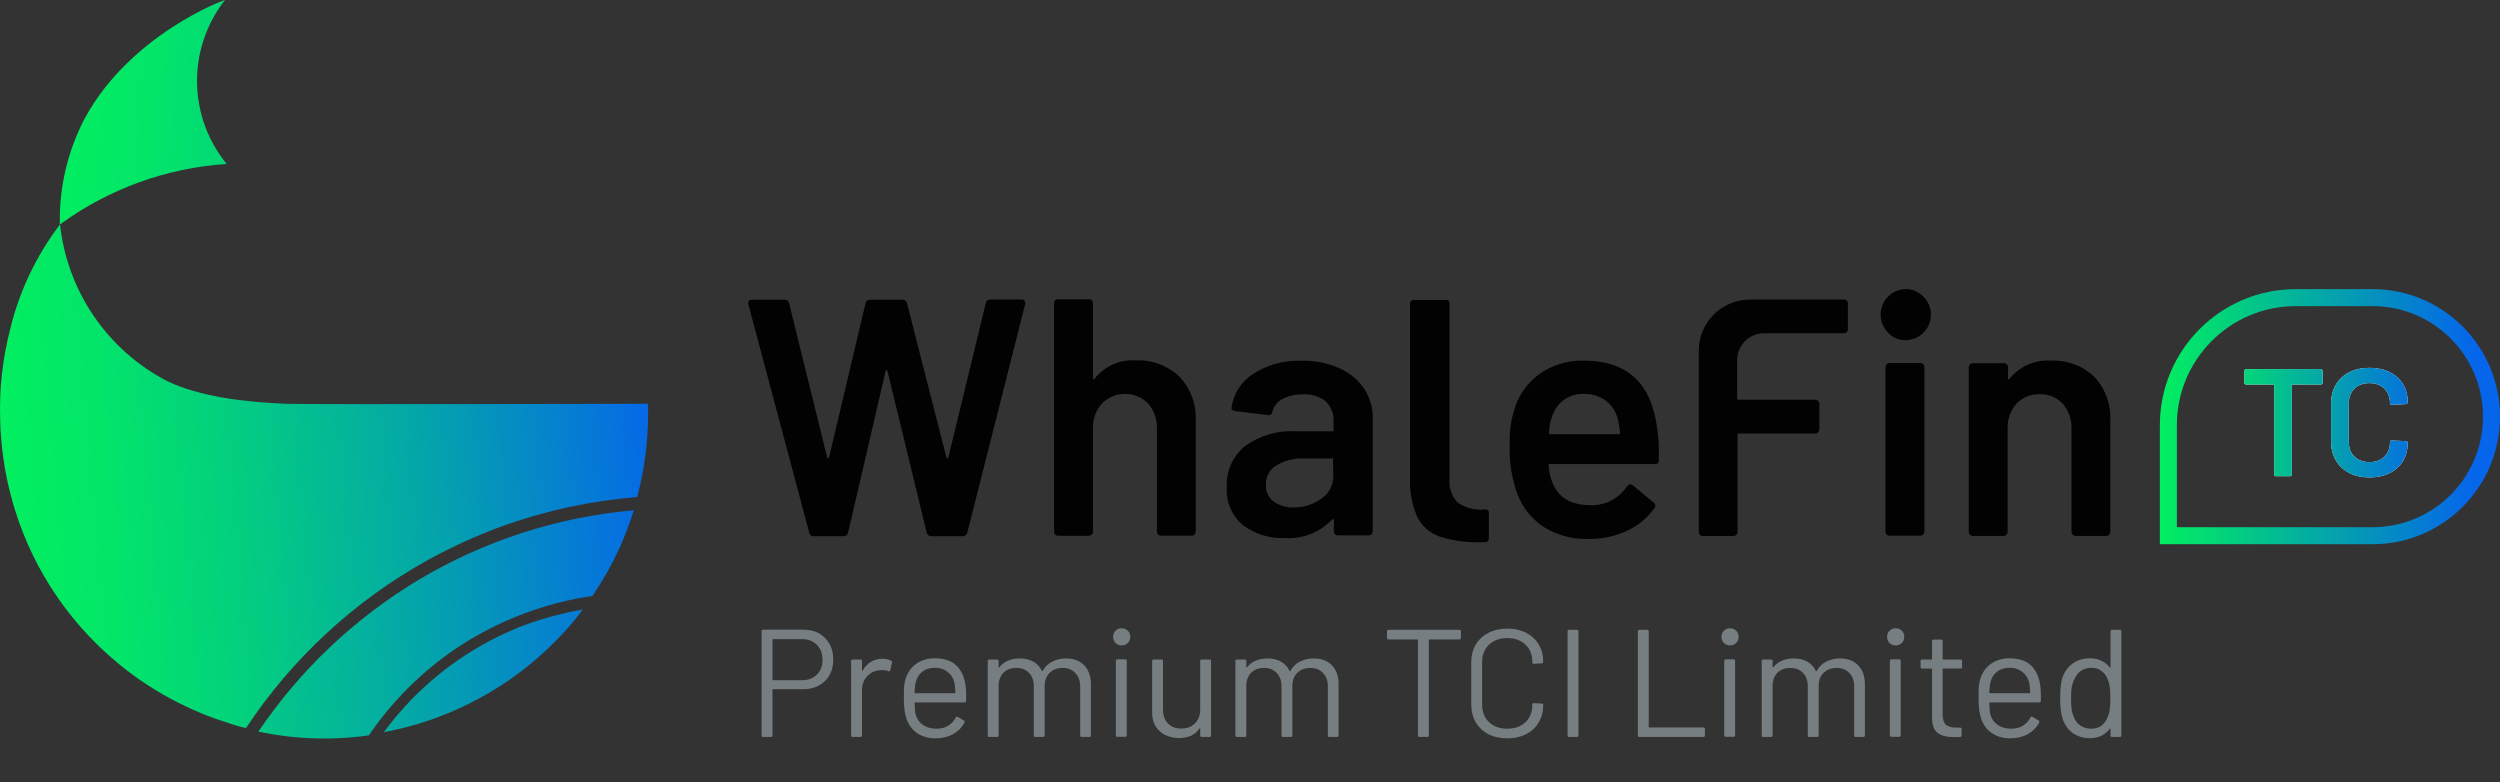 <svg width="441" height="138" viewBox="0 0 441 138" fill="none" xmlns="http://www.w3.org/2000/svg">
<rect x="0" y="0" width="441" height="138" fill="#333333" stroke="none"/>
<path d="M141.72 111.073C143.304 111.073 144.573 111.559 145.527 112.531C146.499 113.503 146.985 114.781 146.985 116.365C146.985 117.931 146.49 119.191 145.5 120.145C144.528 121.099 143.241 121.576 141.639 121.576H136.374C136.302 121.576 136.266 121.612 136.266 121.684V129.73C136.266 129.91 136.176 130 135.996 130H134.619C134.439 130 134.349 129.91 134.349 129.73V111.343C134.349 111.163 134.439 111.073 134.619 111.073H141.72ZM141.504 119.983C142.566 119.983 143.43 119.659 144.096 119.011C144.762 118.345 145.095 117.472 145.095 116.392C145.095 115.294 144.762 114.412 144.096 113.746C143.43 113.08 142.566 112.747 141.504 112.747H136.374C136.302 112.747 136.266 112.783 136.266 112.855V119.875C136.266 119.947 136.302 119.983 136.374 119.983H141.504ZM155.647 116.203C156.241 116.203 156.754 116.32 157.186 116.554C157.33 116.626 157.384 116.743 157.348 116.905L157.051 118.228C156.997 118.408 156.88 118.462 156.7 118.39C156.394 118.264 156.043 118.201 155.647 118.201L155.296 118.228C154.36 118.264 153.586 118.615 152.974 119.281C152.362 119.929 152.056 120.757 152.056 121.765V129.73C152.056 129.91 151.966 130 151.786 130H150.409C150.229 130 150.139 129.91 150.139 129.73V116.608C150.139 116.428 150.229 116.338 150.409 116.338H151.786C151.966 116.338 152.056 116.428 152.056 116.608V118.255C152.056 118.309 152.065 118.345 152.083 118.363C152.119 118.363 152.146 118.345 152.164 118.309C152.542 117.643 153.019 117.13 153.595 116.77C154.189 116.392 154.873 116.203 155.647 116.203ZM170.318 120.874C170.39 121.378 170.426 122.008 170.426 122.764V123.628C170.426 123.808 170.336 123.898 170.156 123.898H161.435C161.363 123.898 161.327 123.934 161.327 124.006C161.363 124.996 161.417 125.635 161.489 125.923C161.687 126.733 162.11 127.372 162.758 127.84C163.406 128.308 164.234 128.542 165.242 128.542C165.998 128.542 166.664 128.371 167.24 128.029C167.816 127.687 168.266 127.201 168.59 126.571C168.698 126.409 168.824 126.373 168.968 126.463L170.021 127.084C170.165 127.174 170.201 127.3 170.129 127.462C169.679 128.326 169.004 129.01 168.104 129.514C167.204 130 166.169 130.243 164.999 130.243C163.721 130.225 162.65 129.919 161.786 129.325C160.922 128.731 160.301 127.903 159.923 126.841C159.599 125.977 159.437 124.735 159.437 123.115C159.437 122.359 159.446 121.747 159.464 121.279C159.5 120.793 159.572 120.361 159.68 119.983C159.986 118.813 160.598 117.877 161.516 117.175C162.452 116.473 163.577 116.122 164.891 116.122C166.529 116.122 167.789 116.536 168.671 117.364C169.553 118.192 170.102 119.362 170.318 120.874ZM164.891 117.796C164.009 117.796 163.271 118.03 162.677 118.498C162.101 118.948 161.723 119.56 161.543 120.334C161.435 120.712 161.363 121.324 161.327 122.17C161.327 122.242 161.363 122.278 161.435 122.278H168.428C168.5 122.278 168.536 122.242 168.536 122.17C168.5 121.36 168.446 120.784 168.374 120.442C168.176 119.632 167.771 118.993 167.159 118.525C166.565 118.039 165.809 117.796 164.891 117.796ZM188.062 116.149C189.412 116.149 190.474 116.554 191.248 117.364C192.04 118.174 192.436 119.281 192.436 120.685V129.73C192.436 129.91 192.346 130 192.166 130H190.816C190.636 130 190.546 129.91 190.546 129.73V121.063C190.546 120.073 190.258 119.29 189.682 118.714C189.124 118.12 188.386 117.823 187.468 117.823C186.514 117.823 185.74 118.111 185.146 118.687C184.57 119.263 184.282 120.037 184.282 121.009V129.73C184.282 129.91 184.192 130 184.012 130H182.635C182.455 130 182.365 129.91 182.365 129.73V121.063C182.365 120.073 182.086 119.29 181.528 118.714C180.97 118.12 180.223 117.823 179.287 117.823C178.333 117.823 177.568 118.111 176.992 118.687C176.434 119.263 176.155 120.037 176.155 121.009V129.73C176.155 129.91 176.065 130 175.885 130H174.508C174.328 130 174.238 129.91 174.238 129.73V116.608C174.238 116.428 174.328 116.338 174.508 116.338H175.885C176.065 116.338 176.155 116.428 176.155 116.608V117.688C176.155 117.724 176.164 117.751 176.182 117.769C176.218 117.769 176.254 117.751 176.29 117.715C176.686 117.193 177.19 116.806 177.802 116.554C178.432 116.284 179.125 116.149 179.881 116.149C180.817 116.149 181.618 116.338 182.284 116.716C182.95 117.094 183.454 117.643 183.796 118.363C183.832 118.453 183.877 118.453 183.931 118.363C184.327 117.625 184.885 117.076 185.605 116.716C186.325 116.338 187.144 116.149 188.062 116.149ZM197.867 113.854C197.435 113.854 197.075 113.71 196.787 113.422C196.499 113.134 196.355 112.774 196.355 112.342C196.355 111.892 196.499 111.532 196.787 111.262C197.075 110.974 197.435 110.83 197.867 110.83C198.299 110.83 198.659 110.974 198.947 111.262C199.235 111.532 199.379 111.892 199.379 112.342C199.379 112.774 199.235 113.134 198.947 113.422C198.659 113.71 198.299 113.854 197.867 113.854ZM197.111 129.973C196.931 129.973 196.841 129.883 196.841 129.703V116.581C196.841 116.401 196.931 116.311 197.111 116.311H198.488C198.668 116.311 198.758 116.401 198.758 116.581V129.703C198.758 129.883 198.668 129.973 198.488 129.973H197.111ZM211.715 116.608C211.715 116.428 211.805 116.338 211.985 116.338H213.362C213.542 116.338 213.632 116.428 213.632 116.608V129.73C213.632 129.91 213.542 130 213.362 130H211.985C211.805 130 211.715 129.91 211.715 129.73V128.569C211.715 128.533 211.697 128.506 211.661 128.488C211.625 128.47 211.598 128.479 211.58 128.515C210.824 129.631 209.627 130.189 207.989 130.189C207.125 130.189 206.324 130.018 205.586 129.676C204.866 129.316 204.29 128.803 203.858 128.137C203.444 127.471 203.237 126.67 203.237 125.734V116.608C203.237 116.428 203.327 116.338 203.507 116.338H204.884C205.064 116.338 205.154 116.428 205.154 116.608V125.167C205.154 126.193 205.442 127.012 206.018 127.624C206.594 128.218 207.377 128.515 208.367 128.515C209.393 128.515 210.203 128.209 210.797 127.597C211.409 126.985 211.715 126.175 211.715 125.167V116.608ZM231.753 116.149C233.103 116.149 234.165 116.554 234.939 117.364C235.731 118.174 236.127 119.281 236.127 120.685V129.73C236.127 129.91 236.037 130 235.857 130H234.507C234.327 130 234.237 129.91 234.237 129.73V121.063C234.237 120.073 233.949 119.29 233.373 118.714C232.815 118.12 232.077 117.823 231.159 117.823C230.205 117.823 229.431 118.111 228.837 118.687C228.261 119.263 227.973 120.037 227.973 121.009V129.73C227.973 129.91 227.883 130 227.703 130H226.326C226.146 130 226.056 129.91 226.056 129.73V121.063C226.056 120.073 225.777 119.29 225.219 118.714C224.661 118.12 223.914 117.823 222.978 117.823C222.024 117.823 221.259 118.111 220.683 118.687C220.125 119.263 219.846 120.037 219.846 121.009V129.73C219.846 129.91 219.756 130 219.576 130H218.199C218.019 130 217.929 129.91 217.929 129.73V116.608C217.929 116.428 218.019 116.338 218.199 116.338H219.576C219.756 116.338 219.846 116.428 219.846 116.608V117.688C219.846 117.724 219.855 117.751 219.873 117.769C219.909 117.769 219.945 117.751 219.981 117.715C220.377 117.193 220.881 116.806 221.493 116.554C222.123 116.284 222.816 116.149 223.572 116.149C224.508 116.149 225.309 116.338 225.975 116.716C226.641 117.094 227.145 117.643 227.487 118.363C227.523 118.453 227.568 118.453 227.622 118.363C228.018 117.625 228.576 117.076 229.296 116.716C230.016 116.338 230.835 116.149 231.753 116.149ZM257.439 111.1C257.619 111.1 257.709 111.19 257.709 111.37V112.531C257.709 112.711 257.619 112.801 257.439 112.801H252.147C252.075 112.801 252.039 112.837 252.039 112.909V129.73C252.039 129.91 251.949 130 251.769 130H250.392C250.212 130 250.122 129.91 250.122 129.73V112.909C250.122 112.837 250.086 112.801 250.014 112.801H244.938C244.758 112.801 244.668 112.711 244.668 112.531V111.37C244.668 111.19 244.758 111.1 244.938 111.1H257.439ZM265.876 130.243C264.616 130.243 263.509 130 262.555 129.514C261.601 129.01 260.854 128.308 260.314 127.408C259.792 126.49 259.531 125.437 259.531 124.249V116.824C259.531 115.654 259.792 114.619 260.314 113.719C260.854 112.819 261.601 112.126 262.555 111.64C263.509 111.136 264.616 110.884 265.876 110.884C267.136 110.884 268.243 111.127 269.197 111.613C270.151 112.099 270.889 112.783 271.411 113.665C271.951 114.547 272.221 115.564 272.221 116.716C272.221 116.806 272.194 116.878 272.14 116.932C272.086 116.986 272.023 117.013 271.951 117.013L270.574 117.094C270.394 117.094 270.304 117.04 270.304 116.932V116.77C270.304 115.492 269.899 114.475 269.089 113.719C268.279 112.945 267.208 112.558 265.876 112.558C264.544 112.558 263.473 112.945 262.663 113.719C261.853 114.493 261.448 115.51 261.448 116.77V124.33C261.448 125.59 261.853 126.607 262.663 127.381C263.473 128.155 264.544 128.542 265.876 128.542C267.208 128.542 268.279 128.164 269.089 127.408C269.899 126.634 270.304 125.608 270.304 124.33V124.276C270.304 124.114 270.394 124.033 270.574 124.033L271.951 124.114C272.131 124.114 272.221 124.15 272.221 124.222V124.357C272.221 125.527 271.951 126.562 271.411 127.462C270.889 128.344 270.151 129.028 269.197 129.514C268.243 130 267.136 130.243 265.876 130.243ZM276.795 130C276.615 130 276.525 129.91 276.525 129.73V111.37C276.525 111.19 276.615 111.1 276.795 111.1H278.172C278.352 111.1 278.442 111.19 278.442 111.37V129.73C278.442 129.91 278.352 130 278.172 130H276.795ZM289.188 130C289.008 130 288.918 129.91 288.918 129.73V111.37C288.918 111.19 289.008 111.1 289.188 111.1H290.565C290.745 111.1 290.835 111.19 290.835 111.37V128.218C290.835 128.29 290.871 128.326 290.943 128.326H300.474C300.654 128.326 300.744 128.416 300.744 128.596V129.73C300.744 129.91 300.654 130 300.474 130H289.188ZM305.182 113.854C304.75 113.854 304.39 113.71 304.102 113.422C303.814 113.134 303.67 112.774 303.67 112.342C303.67 111.892 303.814 111.532 304.102 111.262C304.39 110.974 304.75 110.83 305.182 110.83C305.614 110.83 305.974 110.974 306.262 111.262C306.55 111.532 306.694 111.892 306.694 112.342C306.694 112.774 306.55 113.134 306.262 113.422C305.974 113.71 305.614 113.854 305.182 113.854ZM304.426 129.973C304.246 129.973 304.156 129.883 304.156 129.703V116.581C304.156 116.401 304.246 116.311 304.426 116.311H305.803C305.983 116.311 306.073 116.401 306.073 116.581V129.703C306.073 129.883 305.983 129.973 305.803 129.973H304.426ZM324.591 116.149C325.941 116.149 327.003 116.554 327.777 117.364C328.569 118.174 328.965 119.281 328.965 120.685V129.73C328.965 129.91 328.875 130 328.695 130H327.345C327.165 130 327.075 129.91 327.075 129.73V121.063C327.075 120.073 326.787 119.29 326.211 118.714C325.653 118.12 324.915 117.823 323.997 117.823C323.043 117.823 322.269 118.111 321.675 118.687C321.099 119.263 320.811 120.037 320.811 121.009V129.73C320.811 129.91 320.721 130 320.541 130H319.164C318.984 130 318.894 129.91 318.894 129.73V121.063C318.894 120.073 318.615 119.29 318.057 118.714C317.499 118.12 316.752 117.823 315.816 117.823C314.862 117.823 314.097 118.111 313.521 118.687C312.963 119.263 312.684 120.037 312.684 121.009V129.73C312.684 129.91 312.594 130 312.414 130H311.037C310.857 130 310.767 129.91 310.767 129.73V116.608C310.767 116.428 310.857 116.338 311.037 116.338H312.414C312.594 116.338 312.684 116.428 312.684 116.608V117.688C312.684 117.724 312.693 117.751 312.711 117.769C312.747 117.769 312.783 117.751 312.819 117.715C313.215 117.193 313.719 116.806 314.331 116.554C314.961 116.284 315.654 116.149 316.41 116.149C317.346 116.149 318.147 116.338 318.813 116.716C319.479 117.094 319.983 117.643 320.325 118.363C320.361 118.453 320.406 118.453 320.46 118.363C320.856 117.625 321.414 117.076 322.134 116.716C322.854 116.338 323.673 116.149 324.591 116.149ZM334.396 113.854C333.964 113.854 333.604 113.71 333.316 113.422C333.028 113.134 332.884 112.774 332.884 112.342C332.884 111.892 333.028 111.532 333.316 111.262C333.604 110.974 333.964 110.83 334.396 110.83C334.828 110.83 335.188 110.974 335.476 111.262C335.764 111.532 335.908 111.892 335.908 112.342C335.908 112.774 335.764 113.134 335.476 113.422C335.188 113.71 334.828 113.854 334.396 113.854ZM333.64 129.973C333.46 129.973 333.37 129.883 333.37 129.703V116.581C333.37 116.401 333.46 116.311 333.64 116.311H335.017C335.197 116.311 335.287 116.401 335.287 116.581V129.703C335.287 129.883 335.197 129.973 335.017 129.973H333.64ZM346.111 117.661C346.111 117.841 346.021 117.931 345.841 117.931H342.79C342.718 117.931 342.682 117.967 342.682 118.039V126.004C342.682 126.868 342.871 127.48 343.249 127.84C343.645 128.182 344.257 128.353 345.085 128.353H345.76C345.94 128.353 346.03 128.443 346.03 128.623V129.73C346.03 129.91 345.94 130 345.76 130C345.544 130.018 345.211 130.027 344.761 130.027C343.465 130.027 342.484 129.784 341.818 129.298C341.152 128.812 340.819 127.912 340.819 126.598V118.039C340.819 117.967 340.783 117.931 340.711 117.931H339.064C338.884 117.931 338.794 117.841 338.794 117.661V116.608C338.794 116.428 338.884 116.338 339.064 116.338H340.711C340.783 116.338 340.819 116.302 340.819 116.23V113.098C340.819 112.918 340.909 112.828 341.089 112.828H342.412C342.592 112.828 342.682 112.918 342.682 113.098V116.23C342.682 116.302 342.718 116.338 342.79 116.338H345.841C346.021 116.338 346.111 116.428 346.111 116.608V117.661ZM359.898 120.874C359.97 121.378 360.006 122.008 360.006 122.764V123.628C360.006 123.808 359.916 123.898 359.736 123.898H351.015C350.943 123.898 350.907 123.934 350.907 124.006C350.943 124.996 350.997 125.635 351.069 125.923C351.267 126.733 351.69 127.372 352.338 127.84C352.986 128.308 353.814 128.542 354.822 128.542C355.578 128.542 356.244 128.371 356.82 128.029C357.396 127.687 357.846 127.201 358.17 126.571C358.278 126.409 358.404 126.373 358.548 126.463L359.601 127.084C359.745 127.174 359.781 127.3 359.709 127.462C359.259 128.326 358.584 129.01 357.684 129.514C356.784 130 355.749 130.243 354.579 130.243C353.301 130.225 352.23 129.919 351.366 129.325C350.502 128.731 349.881 127.903 349.503 126.841C349.179 125.977 349.017 124.735 349.017 123.115C349.017 122.359 349.026 121.747 349.044 121.279C349.08 120.793 349.152 120.361 349.26 119.983C349.566 118.813 350.178 117.877 351.096 117.175C352.032 116.473 353.157 116.122 354.471 116.122C356.109 116.122 357.369 116.536 358.251 117.364C359.133 118.192 359.682 119.362 359.898 120.874ZM354.471 117.796C353.589 117.796 352.851 118.03 352.257 118.498C351.681 118.948 351.303 119.56 351.123 120.334C351.015 120.712 350.943 121.324 350.907 122.17C350.907 122.242 350.943 122.278 351.015 122.278H358.008C358.08 122.278 358.116 122.242 358.116 122.17C358.08 121.36 358.026 120.784 357.954 120.442C357.756 119.632 357.351 118.993 356.739 118.525C356.145 118.039 355.389 117.796 354.471 117.796ZM372.296 111.37C372.296 111.19 372.386 111.1 372.566 111.1H373.943C374.123 111.1 374.213 111.19 374.213 111.37V129.73C374.213 129.91 374.123 130 373.943 130H372.566C372.386 130 372.296 129.91 372.296 129.73V128.596C372.296 128.56 372.278 128.542 372.242 128.542C372.224 128.524 372.197 128.533 372.161 128.569C371.765 129.091 371.27 129.496 370.676 129.784C370.1 130.072 369.452 130.216 368.732 130.216C367.472 130.216 366.41 129.892 365.546 129.244C364.7 128.596 364.115 127.714 363.791 126.598C363.539 125.788 363.413 124.645 363.413 123.169C363.413 121.675 363.521 120.559 363.737 119.821C364.061 118.669 364.655 117.769 365.519 117.121C366.383 116.455 367.454 116.122 368.732 116.122C369.434 116.122 370.082 116.266 370.676 116.554C371.27 116.824 371.765 117.22 372.161 117.742C372.197 117.778 372.224 117.796 372.242 117.796C372.278 117.778 372.296 117.751 372.296 117.715V111.37ZM371.81 126.463C371.972 126.103 372.089 125.68 372.161 125.194C372.233 124.708 372.269 124.033 372.269 123.169C372.269 122.305 372.233 121.63 372.161 121.144C372.089 120.64 371.963 120.199 371.783 119.821C371.567 119.209 371.207 118.723 370.703 118.363C370.217 117.985 369.632 117.796 368.948 117.796C368.228 117.796 367.607 117.976 367.085 118.336C366.563 118.696 366.185 119.173 365.951 119.767C365.735 120.163 365.573 120.613 365.465 121.117C365.375 121.603 365.33 122.287 365.33 123.169C365.33 124.015 365.366 124.681 365.438 125.167C365.51 125.635 365.636 126.058 365.816 126.436C366.032 127.084 366.41 127.597 366.95 127.975C367.508 128.353 368.165 128.542 368.921 128.542C369.641 128.542 370.244 128.353 370.73 127.975C371.216 127.597 371.576 127.093 371.81 126.463Z" fill="#777E81"/>
<path d="M382.5 75C382.5 62.574 392.574 52.5 405 52.5H418.5C430.098 52.5 439.5 61.902 439.5 73.5C439.5 85.098 430.098 94.5 418.5 94.5H382.5V75Z" stroke="url(#paint0_linear_1_4)" stroke-width="3"/>
<path d="M409.391 65.1C409.481 65.1 409.553 65.136 409.607 65.208C409.679 65.262 409.715 65.334 409.715 65.424V67.503C409.715 67.593 409.679 67.674 409.607 67.746C409.553 67.8 409.481 67.827 409.391 67.827H404.423C404.333 67.827 404.288 67.872 404.288 67.962V83.676C404.288 83.766 404.252 83.847 404.18 83.919C404.126 83.973 404.054 84 403.964 84H401.48C401.39 84 401.309 83.973 401.237 83.919C401.183 83.847 401.156 83.766 401.156 83.676V67.962C401.156 67.872 401.111 67.827 401.021 67.827H396.242C396.152 67.827 396.071 67.8 395.999 67.746C395.945 67.674 395.918 67.593 395.918 67.503V65.424C395.918 65.334 395.945 65.262 395.999 65.208C396.071 65.136 396.152 65.1 396.242 65.1H409.391ZM417.976 84.216C416.626 84.216 415.438 83.955 414.412 83.433C413.386 82.893 412.594 82.146 412.036 81.192C411.478 80.238 411.199 79.131 411.199 77.871V71.202C411.199 69.942 411.478 68.835 412.036 67.881C412.594 66.927 413.386 66.189 414.412 65.667C415.438 65.145 416.626 64.884 417.976 64.884C419.308 64.884 420.487 65.136 421.513 65.64C422.539 66.144 423.331 66.855 423.889 67.773C424.447 68.691 424.726 69.753 424.726 70.959C424.726 71.049 424.69 71.13 424.618 71.202C424.564 71.256 424.492 71.283 424.402 71.283L421.918 71.418C421.702 71.418 421.594 71.319 421.594 71.121C421.594 70.059 421.261 69.204 420.595 68.556C419.947 67.908 419.074 67.584 417.976 67.584C416.878 67.584 415.996 67.908 415.33 68.556C414.664 69.204 414.331 70.059 414.331 71.121V78.006C414.331 79.05 414.664 79.896 415.33 80.544C415.996 81.192 416.878 81.516 417.976 81.516C419.074 81.516 419.947 81.201 420.595 80.571C421.261 79.923 421.594 79.068 421.594 78.006C421.594 77.808 421.702 77.709 421.918 77.709L424.402 77.817C424.492 77.817 424.564 77.844 424.618 77.898C424.69 77.952 424.726 78.015 424.726 78.087C424.726 79.311 424.447 80.391 423.889 81.327C423.331 82.245 422.539 82.956 421.513 83.46C420.487 83.964 419.308 84.216 417.976 84.216Z" fill="white"/>
<path d="M409.391 65.1C409.481 65.1 409.553 65.136 409.607 65.208C409.679 65.262 409.715 65.334 409.715 65.424V67.503C409.715 67.593 409.679 67.674 409.607 67.746C409.553 67.8 409.481 67.827 409.391 67.827H404.423C404.333 67.827 404.288 67.872 404.288 67.962V83.676C404.288 83.766 404.252 83.847 404.18 83.919C404.126 83.973 404.054 84 403.964 84H401.48C401.39 84 401.309 83.973 401.237 83.919C401.183 83.847 401.156 83.766 401.156 83.676V67.962C401.156 67.872 401.111 67.827 401.021 67.827H396.242C396.152 67.827 396.071 67.8 395.999 67.746C395.945 67.674 395.918 67.593 395.918 67.503V65.424C395.918 65.334 395.945 65.262 395.999 65.208C396.071 65.136 396.152 65.1 396.242 65.1H409.391ZM417.976 84.216C416.626 84.216 415.438 83.955 414.412 83.433C413.386 82.893 412.594 82.146 412.036 81.192C411.478 80.238 411.199 79.131 411.199 77.871V71.202C411.199 69.942 411.478 68.835 412.036 67.881C412.594 66.927 413.386 66.189 414.412 65.667C415.438 65.145 416.626 64.884 417.976 64.884C419.308 64.884 420.487 65.136 421.513 65.64C422.539 66.144 423.331 66.855 423.889 67.773C424.447 68.691 424.726 69.753 424.726 70.959C424.726 71.049 424.69 71.13 424.618 71.202C424.564 71.256 424.492 71.283 424.402 71.283L421.918 71.418C421.702 71.418 421.594 71.319 421.594 71.121C421.594 70.059 421.261 69.204 420.595 68.556C419.947 67.908 419.074 67.584 417.976 67.584C416.878 67.584 415.996 67.908 415.33 68.556C414.664 69.204 414.331 70.059 414.331 71.121V78.006C414.331 79.05 414.664 79.896 415.33 80.544C415.996 81.192 416.878 81.516 417.976 81.516C419.074 81.516 419.947 81.201 420.595 80.571C421.261 79.923 421.594 79.068 421.594 78.006C421.594 77.808 421.702 77.709 421.918 77.709L424.402 77.817C424.492 77.817 424.564 77.844 424.618 77.898C424.69 77.952 424.726 78.015 424.726 78.087C424.726 79.311 424.447 80.391 423.889 81.327C423.331 82.245 422.539 82.956 421.513 83.46C420.487 83.964 419.308 84.216 417.976 84.216Z" fill="url(#paint1_linear_1_4)"/>
<path d="M200.463 63.573C199.063 63.463 197.658 63.7 196.372 64.262C195.085 64.824 193.956 65.694 193.085 66.795C193.085 66.909 192.99 66.909 192.913 66.909C192.87 66.885 192.836 66.849 192.815 66.804C192.794 66.759 192.789 66.709 192.799 66.661V53.468C192.798 53.276 192.723 53.091 192.589 52.953C192.52 52.892 192.438 52.846 192.349 52.819C192.26 52.793 192.166 52.787 192.074 52.801H186.66C186.568 52.787 186.474 52.793 186.385 52.819C186.296 52.846 186.214 52.892 186.145 52.953C186.011 53.091 185.936 53.276 185.935 53.468V93.791C185.935 93.983 186.012 94.167 186.148 94.303C186.283 94.439 186.468 94.516 186.66 94.516H192.074C192.172 94.516 192.268 94.496 192.356 94.456C192.445 94.417 192.524 94.359 192.589 94.287C192.657 94.223 192.71 94.146 192.746 94.061C192.782 93.975 192.8 93.884 192.799 93.791V75.622C192.726 74 193.287 72.414 194.362 71.199C194.895 70.654 195.531 70.221 196.233 69.926C196.936 69.63 197.69 69.478 198.452 69.478C199.214 69.478 199.968 69.63 200.67 69.926C201.372 70.221 202.009 70.654 202.541 71.199C203.598 72.439 204.15 74.032 204.085 75.66V93.772C204.075 93.865 204.089 93.96 204.126 94.047C204.163 94.134 204.221 94.21 204.295 94.268C204.354 94.342 204.43 94.401 204.516 94.441C204.602 94.48 204.696 94.499 204.791 94.496H210.224C210.319 94.497 210.412 94.476 210.498 94.437C210.583 94.397 210.659 94.34 210.72 94.268C210.787 94.203 210.84 94.126 210.876 94.041C210.912 93.956 210.93 93.864 210.93 93.772V74.268C211.006 72.843 210.792 71.416 210.3 70.076C209.809 68.736 209.05 67.509 208.07 66.471C207.063 65.499 205.87 64.742 204.563 64.244C203.255 63.746 201.861 63.518 200.463 63.573Z" fill="#020202"/>
<path d="M180.235 52.839H174.744C174.557 52.82 174.368 52.869 174.214 52.977C174.06 53.086 173.95 53.247 173.905 53.43L167.29 80.674C167.29 80.846 167.194 80.846 167.118 80.846C167.095 80.849 167.071 80.846 167.049 80.839C167.027 80.831 167.006 80.819 166.99 80.802C166.973 80.786 166.961 80.765 166.953 80.743C166.946 80.721 166.943 80.697 166.947 80.674L159.988 53.468C159.947 53.286 159.841 53.126 159.69 53.017C159.539 52.908 159.353 52.858 159.168 52.877H153.448C153.271 52.865 153.095 52.918 152.954 53.027C152.814 53.136 152.718 53.293 152.686 53.468L146.261 80.636C146.261 80.826 146.146 80.826 146.07 80.826C146.023 80.822 145.979 80.8 145.948 80.764C145.916 80.729 145.898 80.683 145.899 80.636L139.188 53.468C139.147 53.286 139.041 53.126 138.89 53.017C138.739 52.908 138.553 52.858 138.368 52.877H132.648C132.21 52.877 132 53.048 132 53.392V53.64L142.753 93.981C142.798 94.173 142.913 94.341 143.075 94.454C143.237 94.567 143.434 94.616 143.63 94.591H148.835C149.013 94.595 149.187 94.536 149.326 94.425C149.466 94.313 149.562 94.156 149.597 93.981L156.213 65.498C156.213 65.288 156.308 65.288 156.384 65.288C156.43 65.303 156.471 65.331 156.501 65.368C156.532 65.405 156.551 65.45 156.556 65.498L163.477 93.981C163.521 94.163 163.627 94.323 163.777 94.434C163.926 94.546 164.11 94.601 164.297 94.591H169.787C169.976 94.602 170.163 94.547 170.315 94.436C170.468 94.325 170.578 94.164 170.626 93.981L180.845 53.64C180.902 53.087 180.693 52.839 180.235 52.839Z" fill="#020202"/>
<path d="M279.374 63.611C276.549 63.531 273.775 64.381 271.481 66.032C269.279 67.644 267.703 69.968 267.02 72.609C266.492 74.429 266.253 76.321 266.314 78.215C266.18 81.255 266.64 84.292 267.668 87.156C268.574 89.548 270.217 91.591 272.358 92.99C274.708 94.439 277.434 95.162 280.194 95.068C282.527 95.107 284.839 94.625 286.962 93.657C288.928 92.766 290.62 91.364 291.862 89.597C291.921 89.526 291.964 89.444 291.987 89.354C292.01 89.265 292.013 89.172 291.995 89.082C291.984 88.989 291.95 88.901 291.897 88.825C291.844 88.748 291.773 88.686 291.69 88.643L288.01 85.593C287.959 85.539 287.897 85.496 287.828 85.466C287.759 85.436 287.685 85.421 287.61 85.421C287.489 85.427 287.372 85.464 287.268 85.527C287.165 85.59 287.079 85.679 287.019 85.784C286.321 86.832 285.369 87.687 284.253 88.27C283.137 88.853 281.891 89.145 280.632 89.12C276.953 89.12 274.665 87.633 273.712 84.773C273.398 83.91 273.224 83.003 273.197 82.085C273.177 82.05 273.166 82.011 273.166 81.971C273.166 81.93 273.177 81.891 273.197 81.856C273.233 81.839 273.272 81.83 273.311 81.83C273.351 81.83 273.39 81.839 273.426 81.856H291.919C292.015 81.871 292.113 81.863 292.206 81.833C292.298 81.803 292.383 81.752 292.453 81.684C292.518 81.613 292.568 81.529 292.597 81.436C292.627 81.344 292.636 81.247 292.624 81.151V79.244C292.63 78.126 292.541 77.01 292.357 75.908C291.468 67.722 287.14 63.623 279.374 63.611ZM285.704 76.594C285.668 76.612 285.629 76.622 285.589 76.622C285.549 76.622 285.51 76.612 285.475 76.594H273.483C273.254 76.594 273.159 76.499 273.254 76.289C273.29 75.402 273.444 74.524 273.712 73.677C274.055 72.472 274.769 71.405 275.751 70.627C276.799 69.84 278.084 69.436 279.393 69.483C280.803 69.448 282.185 69.884 283.32 70.722C284.385 71.557 285.127 72.737 285.418 74.058C285.605 74.803 285.726 75.562 285.78 76.327C285.789 76.374 285.787 76.423 285.774 76.47C285.76 76.516 285.736 76.559 285.704 76.594Z" fill="#020202"/>
<path d="M236.153 64.907C234.085 64.01 231.848 63.575 229.595 63.629C226.577 63.512 223.595 64.324 221.053 65.955C220.021 66.612 219.145 67.486 218.486 68.517C217.828 69.548 217.402 70.71 217.24 71.923C217.219 71.992 217.221 72.067 217.245 72.135C217.269 72.204 217.314 72.263 217.374 72.304C217.531 72.405 217.706 72.476 217.889 72.514L223.608 73.219C223.702 73.246 223.8 73.251 223.895 73.234C223.991 73.218 224.082 73.18 224.161 73.124C224.241 73.066 224.307 72.992 224.357 72.906C224.406 72.821 224.437 72.726 224.447 72.628C224.56 72.154 224.774 71.71 225.073 71.325C225.372 70.94 225.75 70.624 226.182 70.398C227.298 69.815 228.546 69.532 229.804 69.578C231.272 69.463 232.729 69.906 233.884 70.817C234.357 71.288 234.722 71.856 234.955 72.481C235.189 73.106 235.285 73.774 235.238 74.439V75.85C235.258 75.885 235.269 75.924 235.269 75.965C235.269 76.005 235.258 76.044 235.238 76.079C235.164 76.107 235.083 76.107 235.009 76.079H228.68C225.453 75.877 222.255 76.793 219.624 78.672C218.558 79.543 217.711 80.653 217.151 81.911C216.592 83.169 216.335 84.541 216.402 85.917C216.316 87.184 216.53 88.454 217.027 89.623C217.524 90.793 218.289 91.829 219.261 92.647C221.369 94.207 223.943 95.007 226.563 94.915C228.112 95.02 229.664 94.786 231.113 94.23C232.562 93.674 233.872 92.808 234.952 91.693C234.975 91.655 235.01 91.625 235.051 91.608C235.092 91.591 235.137 91.588 235.181 91.598C235.295 91.598 235.295 91.693 235.295 91.808V93.714C235.295 93.906 235.371 94.091 235.507 94.227C235.643 94.362 235.827 94.439 236.02 94.439H241.434C241.626 94.439 241.811 94.362 241.946 94.227C242.082 94.091 242.159 93.906 242.159 93.714V73.753C242.181 71.896 241.643 70.075 240.614 68.529C239.501 66.923 237.954 65.666 236.153 64.907ZM235.2 83.972C235.207 84.748 235.023 85.514 234.664 86.203C234.305 86.891 233.782 87.48 233.141 87.918C231.728 88.963 230.017 89.524 228.26 89.52C226.983 89.571 225.724 89.203 224.676 88.471C224.223 88.129 223.86 87.68 223.621 87.165C223.382 86.65 223.273 86.084 223.303 85.516C223.275 84.843 223.426 84.174 223.741 83.578C224.056 82.981 224.523 82.479 225.095 82.123C226.57 81.234 228.275 80.803 229.995 80.883H234.914C234.949 80.865 234.988 80.855 235.028 80.855C235.068 80.855 235.107 80.865 235.143 80.883C235.16 80.919 235.168 80.958 235.168 80.998C235.168 81.037 235.16 81.076 235.143 81.112L235.2 83.972Z" fill="#020202"/>
<path d="M338.743 64.029H333.328C333.136 64.029 332.952 64.106 332.816 64.242C332.68 64.377 332.604 64.562 332.604 64.754V93.828C332.603 93.921 332.622 94.012 332.658 94.097C332.694 94.183 332.747 94.26 332.813 94.324C332.961 94.436 333.142 94.497 333.328 94.496H338.743C338.84 94.496 338.936 94.476 339.025 94.436C339.113 94.397 339.193 94.339 339.257 94.267C339.325 94.203 339.378 94.126 339.414 94.041C339.451 93.956 339.468 93.864 339.467 93.771V64.754C339.467 64.562 339.391 64.377 339.255 64.242C339.119 64.106 338.935 64.029 338.743 64.029Z" fill="#020202"/>
<path d="M337.885 51.332C336.924 50.937 335.856 50.893 334.866 51.206C333.876 51.52 333.028 52.172 332.47 53.048C331.899 53.93 331.653 54.984 331.775 56.028C331.897 57.072 332.378 58.041 333.138 58.768C333.528 59.169 333.997 59.486 334.515 59.699C335.033 59.913 335.59 60.017 336.15 60.007C337.184 59.999 338.183 59.636 338.98 58.978C339.778 58.32 340.324 57.407 340.528 56.394C340.731 55.38 340.58 54.328 340.098 53.413C339.617 52.498 338.835 51.777 337.885 51.37V51.332Z" fill="#020202"/>
<path d="M369.438 66.47C368.426 65.502 367.228 64.75 365.918 64.258C364.607 63.767 363.21 63.546 361.811 63.61C360.423 63.508 359.03 63.747 357.754 64.305C356.479 64.863 355.358 65.724 354.49 66.813C354.49 66.927 354.49 66.927 354.319 66.927C354.273 66.906 354.237 66.87 354.216 66.825C354.195 66.779 354.191 66.728 354.205 66.679V64.773C354.205 64.68 354.186 64.589 354.15 64.504C354.114 64.418 354.061 64.341 353.995 64.277C353.857 64.143 353.672 64.068 353.48 64.067H348.008C347.816 64.068 347.632 64.143 347.494 64.277C347.427 64.341 347.374 64.418 347.338 64.504C347.302 64.589 347.284 64.68 347.284 64.773V93.809C347.284 94.001 347.36 94.186 347.496 94.322C347.632 94.457 347.816 94.534 348.008 94.534H353.423C353.52 94.534 353.616 94.514 353.705 94.475C353.794 94.435 353.873 94.377 353.938 94.305C354.004 94.241 354.057 94.164 354.093 94.078C354.129 93.993 354.148 93.902 354.147 93.809V75.64C354.071 74.022 354.625 72.436 355.692 71.217C356.22 70.662 356.861 70.225 357.57 69.936C358.28 69.647 359.044 69.511 359.81 69.539C360.572 69.513 361.33 69.651 362.034 69.944C362.738 70.237 363.371 70.677 363.89 71.236C364.942 72.478 365.486 74.071 365.415 75.697V93.809C365.413 93.902 365.431 93.994 365.467 94.079C365.504 94.164 365.557 94.241 365.625 94.305C365.686 94.376 365.763 94.433 365.848 94.472C365.933 94.512 366.026 94.533 366.12 94.534H371.535C371.727 94.534 371.911 94.457 372.047 94.322C372.183 94.186 372.259 94.001 372.259 93.809V74.267C372.339 72.844 372.131 71.42 371.646 70.08C371.161 68.74 370.41 67.512 369.438 66.47Z" fill="#020202"/>
<path d="M325.34 52.839H308.658C307.471 52.843 306.297 53.082 305.203 53.541C304.108 54 303.115 54.67 302.279 55.512C301.443 56.355 300.782 57.354 300.332 58.452C299.883 59.551 299.654 60.727 299.659 61.913V93.829C299.657 93.923 299.673 94.016 299.707 94.104C299.742 94.192 299.793 94.272 299.859 94.34C299.925 94.407 300.003 94.461 300.09 94.498C300.177 94.534 300.27 94.553 300.365 94.553H305.798C305.987 94.548 306.166 94.47 306.298 94.334C306.43 94.199 306.504 94.017 306.504 93.829V76.784C306.482 76.716 306.482 76.643 306.504 76.575C306.558 76.517 306.634 76.482 306.713 76.479H320.23C320.416 76.475 320.593 76.399 320.724 76.267C320.855 76.136 320.931 75.96 320.936 75.774V71.236C320.936 71.144 320.918 71.052 320.882 70.967C320.846 70.882 320.793 70.805 320.726 70.741C320.665 70.669 320.589 70.611 320.504 70.572C320.418 70.532 320.325 70.512 320.23 70.512H306.713C306.637 70.512 306.565 70.482 306.511 70.428C306.457 70.374 306.427 70.302 306.427 70.226V63.572C306.425 62.943 306.546 62.319 306.785 61.737C307.024 61.154 307.375 60.625 307.819 60.178C308.259 59.737 308.782 59.386 309.358 59.148C309.934 58.909 310.551 58.786 311.175 58.787H325.264C325.358 58.787 325.451 58.768 325.538 58.731C325.625 58.695 325.704 58.641 325.769 58.574C325.835 58.506 325.887 58.426 325.921 58.338C325.955 58.25 325.972 58.157 325.969 58.062V53.468C325.969 53.378 325.95 53.289 325.914 53.207C325.878 53.125 325.825 53.052 325.759 52.991C325.644 52.889 325.494 52.834 325.34 52.839Z" fill="#020202"/>
<path d="M261.891 89.863C260.198 90.055 258.493 89.614 257.106 88.624C256.587 88.064 256.194 87.401 255.95 86.678C255.707 85.955 255.62 85.189 255.695 84.43V53.563C255.702 53.487 255.702 53.411 255.695 53.334C255.677 53.25 255.637 53.171 255.58 53.106C255.535 53.02 255.461 52.952 255.371 52.915C255.27 52.898 255.167 52.898 255.066 52.915H249.346C249.243 52.916 249.142 52.942 249.052 52.992C248.962 53.042 248.886 53.114 248.831 53.201C248.78 53.289 248.747 53.386 248.736 53.487V84.354C248.638 86.674 249.062 88.987 249.975 91.122C250.794 92.79 252.24 94.065 253.998 94.668C256.541 95.469 259.211 95.792 261.872 95.621C261.97 95.643 262.071 95.64 262.167 95.614C262.264 95.587 262.352 95.537 262.425 95.469C262.498 95.402 262.556 95.319 262.592 95.226C262.628 95.133 262.643 95.034 262.635 94.935V90.512C262.673 90.035 262.406 89.863 261.891 89.863Z" fill="#020202"/>
<path d="M99.949 108.082C99.949 108.082 102.122 107.606 102.809 107.51C102.16 108.387 101.569 109.112 100.902 109.932C94.179 117.829 85.443 123.759 75.622 127.09C73.038 127.969 70.394 128.657 67.71 129.149C72.645 122.441 79.032 116.934 86.394 113.039C88.491 111.914 90.969 110.866 91.541 110.637C94.274 109.572 97.085 108.718 99.949 108.082Z" fill="url(#paint2_linear_1_4)"/>
<path d="M111.826 89.932C111.118 92.21 110.278 94.444 109.31 96.624C107.945 99.586 106.338 102.43 104.505 105.127L103.266 105.318C98.773 106.074 94.383 107.353 90.187 109.131C86.736 110.598 83.43 112.385 80.312 114.469C74.322 118.558 69.149 123.731 65.059 129.721C58.576 130.639 51.981 130.413 45.575 129.054C52.948 118.157 62.618 109.007 73.906 102.248C85.462 95.362 98.425 91.178 111.826 90.008V89.932Z" fill="url(#paint3_linear_1_4)"/>
<path d="M14.899 20.973C22.906 6.102 39.684 -0.113 39.684 0.002L39.436 0.326C36.307 4.464 34.66 9.534 34.761 14.72C34.861 19.907 36.702 24.909 39.989 28.923C29.4 29.611 19.224 33.294 10.648 39.543H10.552C10.552 39.543 10.552 39.428 10.552 39.219C10.476 32.872 11.969 26.604 14.899 20.973Z" fill="url(#paint4_linear_1_4)"/>
<path d="M29.484 67.225C35.203 69.971 43.02 70.924 50.456 71.229C53.944 71.362 114.324 71.229 114.324 71.229C114.324 71.992 114.324 72.201 114.324 72.849C114.331 77.711 113.722 82.554 112.513 87.263L112.398 87.682C104.369 88.319 96.459 90.011 88.872 92.715C84.273 94.38 79.811 96.401 75.526 98.759C62.577 105.92 51.549 116.103 43.382 128.443C42.335 128.211 41.303 127.911 40.294 127.547C37.294 126.624 34.379 125.444 31.581 124.02C27.664 122.069 23.991 119.663 20.638 116.852C11.495 109.254 4.955 98.989 1.935 87.492C0.763 83.058 0.123 78.501 0.028 73.917C-0.142 68.566 0.456 63.218 1.801 58.036C3.423 51.342 6.416 45.058 10.59 39.581C11.212 45.39 13.264 50.955 16.56 55.779C19.857 60.603 24.297 64.535 29.484 67.225Z" fill="url(#paint5_linear_1_4)"/>
<defs>
<linearGradient id="paint0_linear_1_4" x1="381" y1="84" x2="436.5" y2="84" gradientUnits="userSpaceOnUse">
<stop stop-color="#02EF5F"/>
<stop offset="1" stop-color="#0565EB"/>
</linearGradient>
<linearGradient id="paint1_linear_1_4" x1="388.333" y1="74.5" x2="425.667" y2="74.5" gradientUnits="userSpaceOnUse">
<stop stop-color="#02EF5F"/>
<stop offset="1" stop-color="#0571DF"/>
</linearGradient>
<linearGradient id="paint2_linear_1_4" x1="-3.06" y1="126.099" x2="124.543" y2="114.927" gradientUnits="userSpaceOnUse">
<stop stop-color="#02EF5F"/>
<stop offset="0.13" stop-color="#02E668"/>
<stop offset="0.33" stop-color="#03CE80"/>
<stop offset="0.59" stop-color="#04A7A8"/>
<stop offset="0.89" stop-color="#0571DF"/>
<stop offset="0.95" stop-color="#0565EB"/>
</linearGradient>
<linearGradient id="paint3_linear_1_4" x1="-2.45" y1="117.767" x2="124.829" y2="106.633" gradientUnits="userSpaceOnUse">
<stop stop-color="#02EF5F"/>
<stop offset="0.13" stop-color="#02E668"/>
<stop offset="0.33" stop-color="#03CE80"/>
<stop offset="0.59" stop-color="#04A7A8"/>
<stop offset="0.89" stop-color="#0571DF"/>
<stop offset="0.95" stop-color="#0565EB"/>
</linearGradient>
<linearGradient id="paint4_linear_1_4" x1="9.421" y1="23.773" x2="132.498" y2="32.78" gradientUnits="userSpaceOnUse">
<stop stop-color="#02EF5F"/>
<stop offset="0.13" stop-color="#02E668"/>
<stop offset="0.33" stop-color="#03CE80"/>
<stop offset="0.59" stop-color="#04A7A8"/>
<stop offset="0.89" stop-color="#0571DF"/>
<stop offset="0.95" stop-color="#0565EB"/>
</linearGradient>
<linearGradient id="paint5_linear_1_4" x1="1.763" y1="86.271" x2="123.17" y2="75.652" gradientUnits="userSpaceOnUse">
<stop stop-color="#02EF5F"/>
<stop offset="0.13" stop-color="#02E668"/>
<stop offset="0.33" stop-color="#03CE80"/>
<stop offset="0.59" stop-color="#04A7A8"/>
<stop offset="0.89" stop-color="#0571DF"/>
<stop offset="0.95" stop-color="#0565EB"/>
</linearGradient>
</defs>
</svg>
